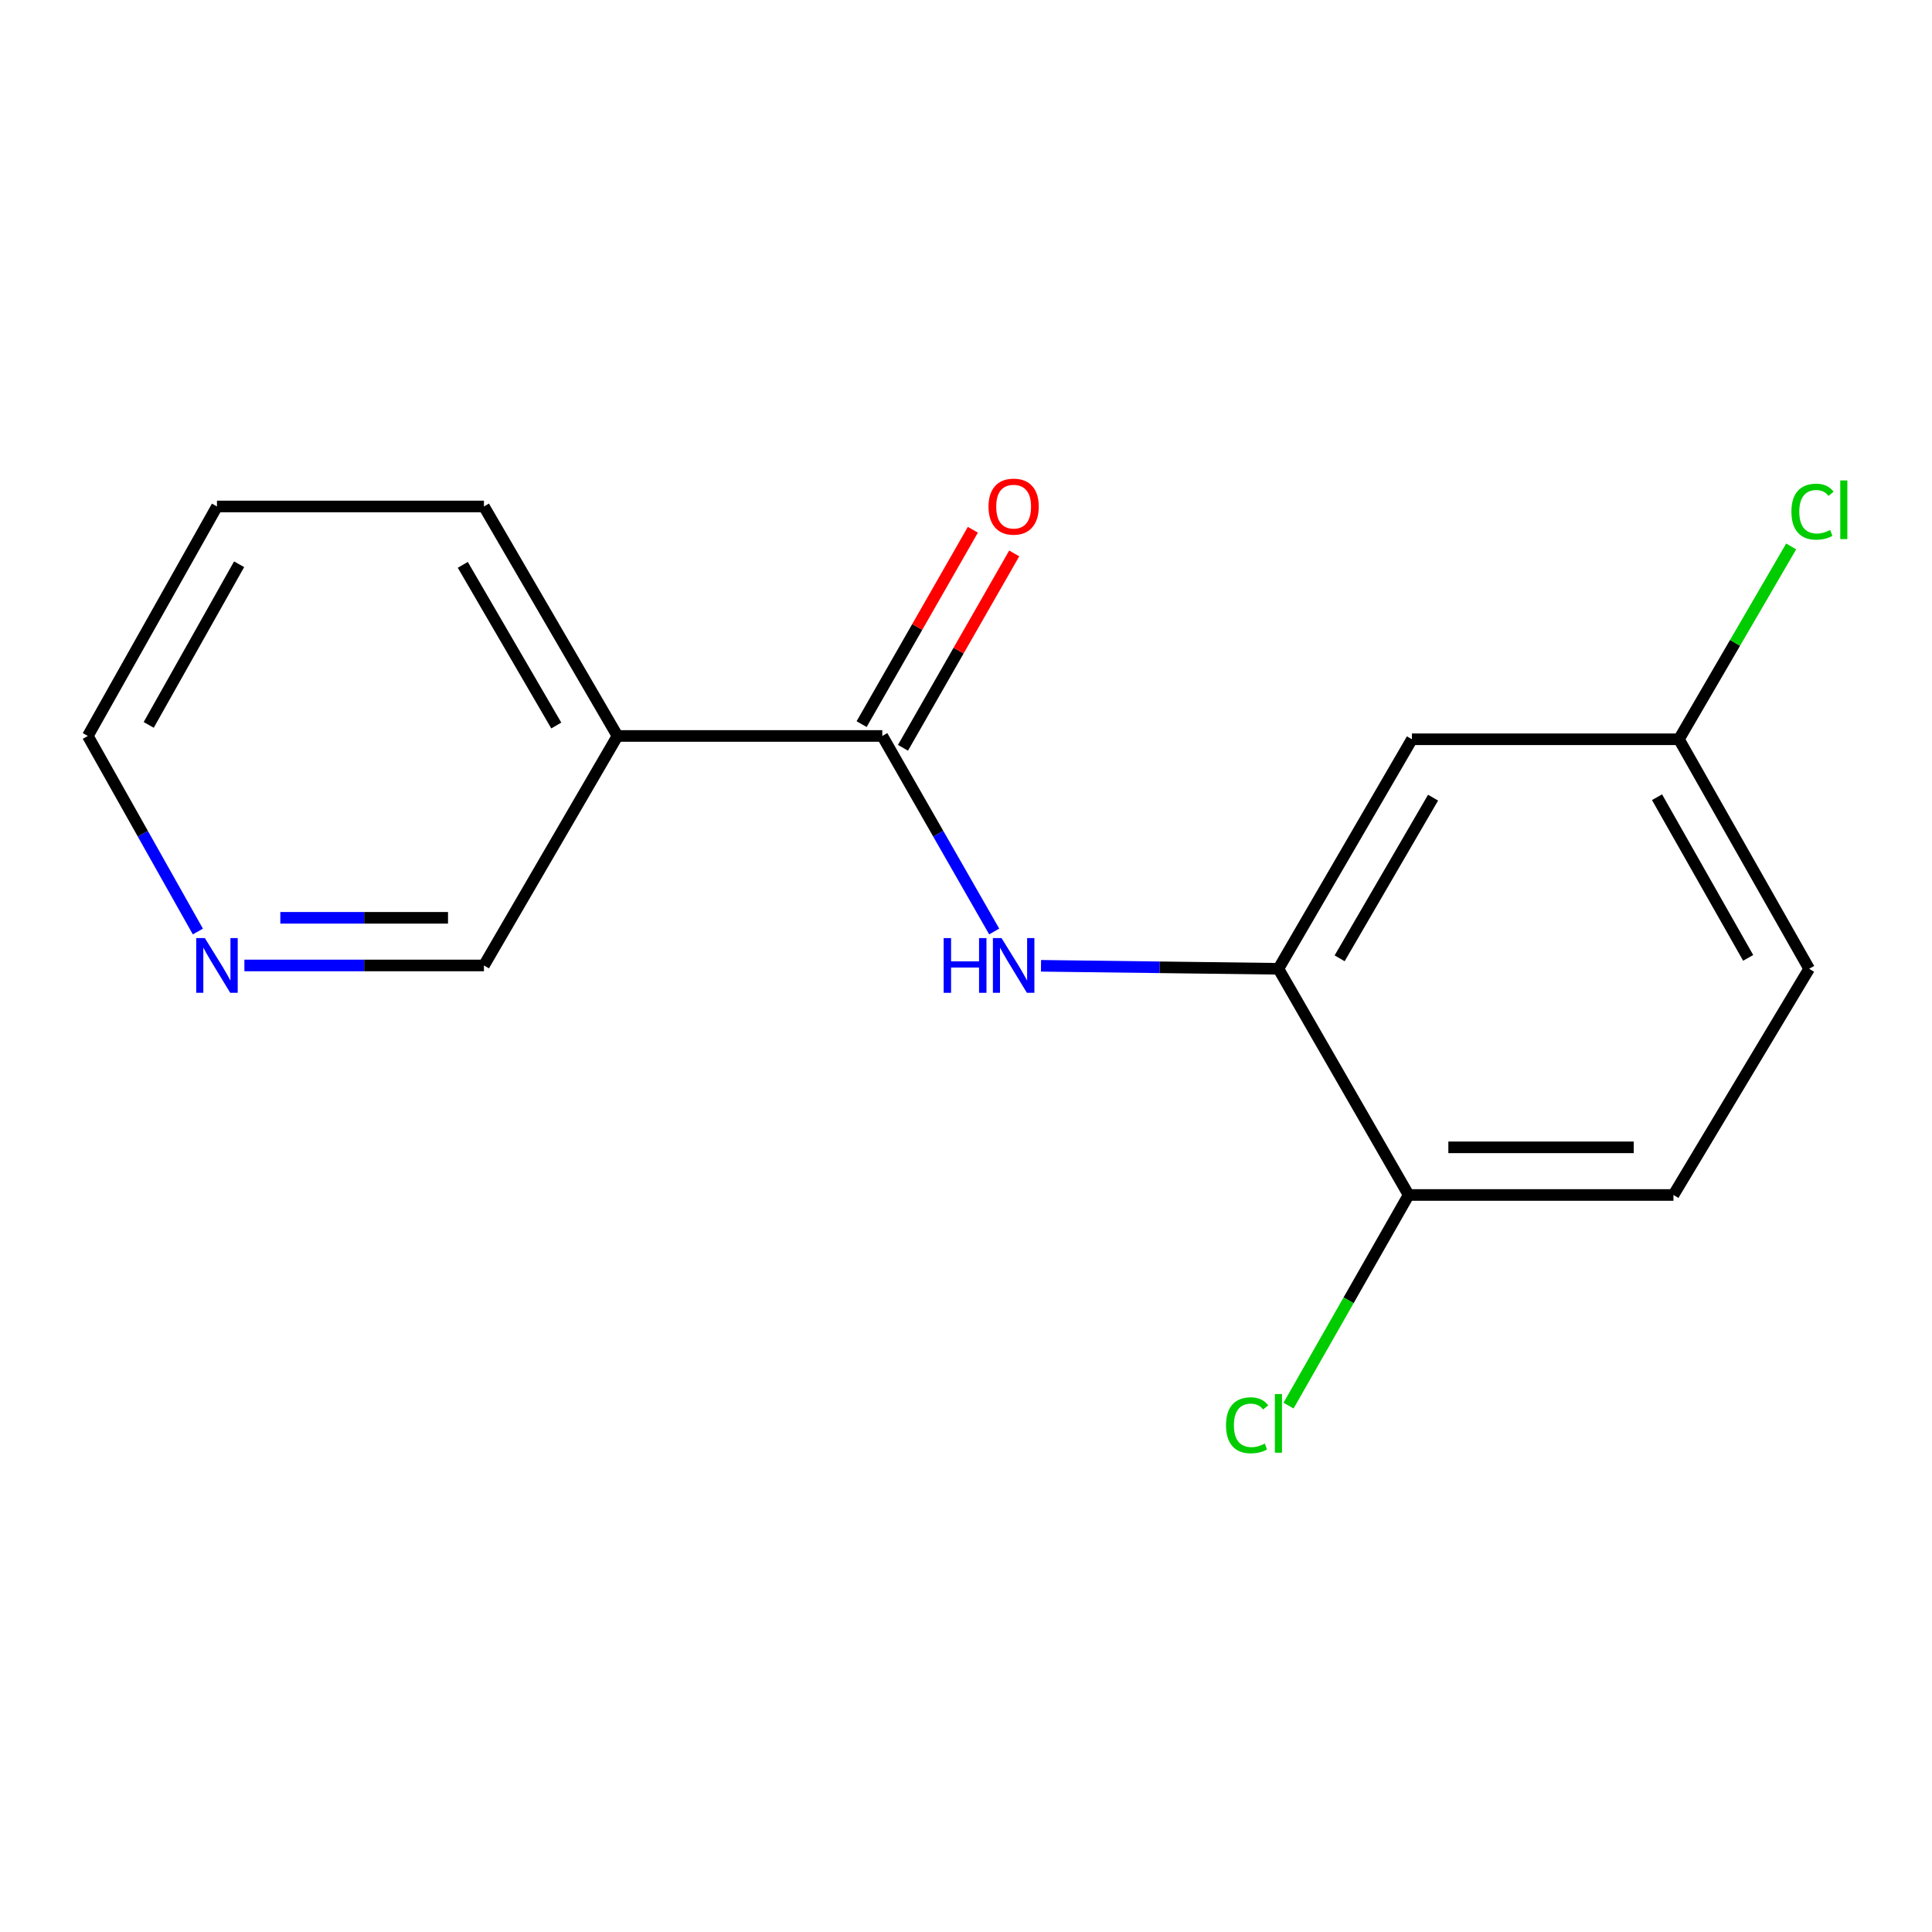 <?xml version='1.0' encoding='iso-8859-1'?>
<svg version='1.1' baseProfile='full'
              xmlns='http://www.w3.org/2000/svg'
                      xmlns:rdkit='http://www.rdkit.org/xml'
                      xmlns:xlink='http://www.w3.org/1999/xlink'
                  xml:space='preserve'
width='1000px' height='1000px' viewBox='0 0 1000 1000'>
<!-- END OF HEADER -->
<rect style='opacity:1.0;fill:#FFFFFF;stroke:none' width='1000' height='1000' x='0' y='0'> </rect>
<path class='bond-0' d='M 456.674,380.933 L 485.634,431.535' style='fill:none;fill-rule:evenodd;stroke:#000000;stroke-width:6px;stroke-linecap:butt;stroke-linejoin:miter;stroke-opacity:1' />
<path class='bond-0' d='M 485.634,431.535 L 514.595,482.138' style='fill:none;fill-rule:evenodd;stroke:#0000FF;stroke-width:6px;stroke-linecap:butt;stroke-linejoin:miter;stroke-opacity:1' />
<path class='bond-2' d='M 456.674,380.933 L 319.61,380.933' style='fill:none;fill-rule:evenodd;stroke:#000000;stroke-width:6px;stroke-linecap:butt;stroke-linejoin:miter;stroke-opacity:1' />
<path class='bond-5' d='M 467.376,387.058 L 496.165,336.755' style='fill:none;fill-rule:evenodd;stroke:#000000;stroke-width:6px;stroke-linecap:butt;stroke-linejoin:miter;stroke-opacity:1' />
<path class='bond-5' d='M 496.165,336.755 L 524.954,286.453' style='fill:none;fill-rule:evenodd;stroke:#FF0000;stroke-width:6px;stroke-linecap:butt;stroke-linejoin:miter;stroke-opacity:1' />
<path class='bond-5' d='M 445.971,374.808 L 474.761,324.505' style='fill:none;fill-rule:evenodd;stroke:#000000;stroke-width:6px;stroke-linecap:butt;stroke-linejoin:miter;stroke-opacity:1' />
<path class='bond-5' d='M 474.761,324.505 L 503.55,274.203' style='fill:none;fill-rule:evenodd;stroke:#FF0000;stroke-width:6px;stroke-linecap:butt;stroke-linejoin:miter;stroke-opacity:1' />
<path class='bond-1' d='M 538.824,499.898 L 600.266,500.672' style='fill:none;fill-rule:evenodd;stroke:#0000FF;stroke-width:6px;stroke-linecap:butt;stroke-linejoin:miter;stroke-opacity:1' />
<path class='bond-1' d='M 600.266,500.672 L 661.708,501.446' style='fill:none;fill-rule:evenodd;stroke:#000000;stroke-width:6px;stroke-linecap:butt;stroke-linejoin:miter;stroke-opacity:1' />
<path class='bond-3' d='M 661.708,501.446 L 730.801,382.645' style='fill:none;fill-rule:evenodd;stroke:#000000;stroke-width:6px;stroke-linecap:butt;stroke-linejoin:miter;stroke-opacity:1' />
<path class='bond-3' d='M 693.39,496.024 L 741.755,412.864' style='fill:none;fill-rule:evenodd;stroke:#000000;stroke-width:6px;stroke-linecap:butt;stroke-linejoin:miter;stroke-opacity:1' />
<path class='bond-4' d='M 661.708,501.446 L 729.102,618.52' style='fill:none;fill-rule:evenodd;stroke:#000000;stroke-width:6px;stroke-linecap:butt;stroke-linejoin:miter;stroke-opacity:1' />
<path class='bond-9' d='M 319.61,380.933 L 250.489,499.72' style='fill:none;fill-rule:evenodd;stroke:#000000;stroke-width:6px;stroke-linecap:butt;stroke-linejoin:miter;stroke-opacity:1' />
<path class='bond-13' d='M 319.61,380.933 L 250.489,262.146' style='fill:none;fill-rule:evenodd;stroke:#000000;stroke-width:6px;stroke-linecap:butt;stroke-linejoin:miter;stroke-opacity:1' />
<path class='bond-13' d='M 287.926,375.518 L 239.541,292.367' style='fill:none;fill-rule:evenodd;stroke:#000000;stroke-width:6px;stroke-linecap:butt;stroke-linejoin:miter;stroke-opacity:1' />
<path class='bond-8' d='M 730.801,382.645 L 869.016,382.645' style='fill:none;fill-rule:evenodd;stroke:#000000;stroke-width:6px;stroke-linecap:butt;stroke-linejoin:miter;stroke-opacity:1' />
<path class='bond-7' d='M 729.102,618.52 L 866.18,618.52' style='fill:none;fill-rule:evenodd;stroke:#000000;stroke-width:6px;stroke-linecap:butt;stroke-linejoin:miter;stroke-opacity:1' />
<path class='bond-7' d='M 749.664,593.859 L 845.618,593.859' style='fill:none;fill-rule:evenodd;stroke:#000000;stroke-width:6px;stroke-linecap:butt;stroke-linejoin:miter;stroke-opacity:1' />
<path class='bond-10' d='M 729.102,618.52 L 698.026,673.035' style='fill:none;fill-rule:evenodd;stroke:#000000;stroke-width:6px;stroke-linecap:butt;stroke-linejoin:miter;stroke-opacity:1' />
<path class='bond-10' d='M 698.026,673.035 L 666.95,727.549' style='fill:none;fill-rule:evenodd;stroke:#00CC00;stroke-width:6px;stroke-linecap:butt;stroke-linejoin:miter;stroke-opacity:1' />
<path class='bond-6' d='M 126.496,499.72 L 188.492,499.72' style='fill:none;fill-rule:evenodd;stroke:#0000FF;stroke-width:6px;stroke-linecap:butt;stroke-linejoin:miter;stroke-opacity:1' />
<path class='bond-6' d='M 188.492,499.72 L 250.489,499.72' style='fill:none;fill-rule:evenodd;stroke:#000000;stroke-width:6px;stroke-linecap:butt;stroke-linejoin:miter;stroke-opacity:1' />
<path class='bond-6' d='M 145.095,475.058 L 188.492,475.058' style='fill:none;fill-rule:evenodd;stroke:#0000FF;stroke-width:6px;stroke-linecap:butt;stroke-linejoin:miter;stroke-opacity:1' />
<path class='bond-6' d='M 188.492,475.058 L 231.89,475.058' style='fill:none;fill-rule:evenodd;stroke:#000000;stroke-width:6px;stroke-linecap:butt;stroke-linejoin:miter;stroke-opacity:1' />
<path class='bond-16' d='M 102.415,482.152 L 73.935,431.542' style='fill:none;fill-rule:evenodd;stroke:#0000FF;stroke-width:6px;stroke-linecap:butt;stroke-linejoin:miter;stroke-opacity:1' />
<path class='bond-16' d='M 73.935,431.542 L 45.455,380.933' style='fill:none;fill-rule:evenodd;stroke:#000000;stroke-width:6px;stroke-linecap:butt;stroke-linejoin:miter;stroke-opacity:1' />
<path class='bond-11' d='M 866.18,618.52 L 936.411,501.446' style='fill:none;fill-rule:evenodd;stroke:#000000;stroke-width:6px;stroke-linecap:butt;stroke-linejoin:miter;stroke-opacity:1' />
<path class='bond-12' d='M 869.016,382.645 L 898.061,332.74' style='fill:none;fill-rule:evenodd;stroke:#000000;stroke-width:6px;stroke-linecap:butt;stroke-linejoin:miter;stroke-opacity:1' />
<path class='bond-12' d='M 898.061,332.74 L 927.107,282.835' style='fill:none;fill-rule:evenodd;stroke:#00CC00;stroke-width:6px;stroke-linecap:butt;stroke-linejoin:miter;stroke-opacity:1' />
<path class='bond-17' d='M 869.016,382.645 L 936.411,501.446' style='fill:none;fill-rule:evenodd;stroke:#000000;stroke-width:6px;stroke-linecap:butt;stroke-linejoin:miter;stroke-opacity:1' />
<path class='bond-17' d='M 857.675,412.634 L 904.851,495.795' style='fill:none;fill-rule:evenodd;stroke:#000000;stroke-width:6px;stroke-linecap:butt;stroke-linejoin:miter;stroke-opacity:1' />
<path class='bond-15' d='M 250.489,262.146 L 112.301,262.146' style='fill:none;fill-rule:evenodd;stroke:#000000;stroke-width:6px;stroke-linecap:butt;stroke-linejoin:miter;stroke-opacity:1' />
<path class='bond-14' d='M 45.455,380.933 L 112.301,262.146' style='fill:none;fill-rule:evenodd;stroke:#000000;stroke-width:6px;stroke-linecap:butt;stroke-linejoin:miter;stroke-opacity:1' />
<path class='bond-14' d='M 76.974,375.209 L 123.766,292.059' style='fill:none;fill-rule:evenodd;stroke:#000000;stroke-width:6px;stroke-linecap:butt;stroke-linejoin:miter;stroke-opacity:1' />
<path  class='atom-1' d='M 488.437 485.56
L 492.277 485.56
L 492.277 497.6
L 506.757 497.6
L 506.757 485.56
L 510.597 485.56
L 510.597 513.88
L 506.757 513.88
L 506.757 500.8
L 492.277 500.8
L 492.277 513.88
L 488.437 513.88
L 488.437 485.56
' fill='#0000FF'/>
<path  class='atom-1' d='M 518.397 485.56
L 527.677 500.56
Q 528.597 502.04, 530.077 504.72
Q 531.557 507.4, 531.637 507.56
L 531.637 485.56
L 535.397 485.56
L 535.397 513.88
L 531.517 513.88
L 521.557 497.48
Q 520.397 495.56, 519.157 493.36
Q 517.957 491.16, 517.597 490.48
L 517.597 513.88
L 513.917 513.88
L 513.917 485.56
L 518.397 485.56
' fill='#0000FF'/>
<path  class='atom-6' d='M 511.657 262.226
Q 511.657 255.426, 515.017 251.626
Q 518.377 247.826, 524.657 247.826
Q 530.937 247.826, 534.297 251.626
Q 537.657 255.426, 537.657 262.226
Q 537.657 269.106, 534.257 273.026
Q 530.857 276.906, 524.657 276.906
Q 518.417 276.906, 515.017 273.026
Q 511.657 269.146, 511.657 262.226
M 524.657 273.706
Q 528.977 273.706, 531.297 270.826
Q 533.657 267.906, 533.657 262.226
Q 533.657 256.666, 531.297 253.866
Q 528.977 251.026, 524.657 251.026
Q 520.337 251.026, 517.977 253.826
Q 515.657 256.626, 515.657 262.226
Q 515.657 267.946, 517.977 270.826
Q 520.337 273.706, 524.657 273.706
' fill='#FF0000'/>
<path  class='atom-7' d='M 106.041 485.56
L 115.321 500.56
Q 116.241 502.04, 117.721 504.72
Q 119.201 507.4, 119.281 507.56
L 119.281 485.56
L 123.041 485.56
L 123.041 513.88
L 119.161 513.88
L 109.201 497.48
Q 108.041 495.56, 106.801 493.36
Q 105.601 491.16, 105.241 490.48
L 105.241 513.88
L 101.561 513.88
L 101.561 485.56
L 106.041 485.56
' fill='#0000FF'/>
<path  class='atom-11' d='M 634.588 737.725
Q 634.588 730.685, 637.868 727.005
Q 641.188 723.285, 647.468 723.285
Q 653.308 723.285, 656.428 727.405
L 653.788 729.565
Q 651.508 726.565, 647.468 726.565
Q 643.188 726.565, 640.908 729.445
Q 638.668 732.285, 638.668 737.725
Q 638.668 743.325, 640.988 746.205
Q 643.348 749.085, 647.908 749.085
Q 651.028 749.085, 654.668 747.205
L 655.788 750.205
Q 654.308 751.165, 652.068 751.725
Q 649.828 752.285, 647.348 752.285
Q 641.188 752.285, 637.868 748.525
Q 634.588 744.765, 634.588 737.725
' fill='#00CC00'/>
<path  class='atom-11' d='M 659.868 721.565
L 663.548 721.565
L 663.548 751.925
L 659.868 751.925
L 659.868 721.565
' fill='#00CC00'/>
<path  class='atom-13' d='M 927.231 264.839
Q 927.231 257.799, 930.511 254.119
Q 933.831 250.399, 940.111 250.399
Q 945.951 250.399, 949.071 254.519
L 946.431 256.679
Q 944.151 253.679, 940.111 253.679
Q 935.831 253.679, 933.551 256.559
Q 931.311 259.399, 931.311 264.839
Q 931.311 270.439, 933.631 273.319
Q 935.991 276.199, 940.551 276.199
Q 943.671 276.199, 947.311 274.319
L 948.431 277.319
Q 946.951 278.279, 944.711 278.839
Q 942.471 279.399, 939.991 279.399
Q 933.831 279.399, 930.511 275.639
Q 927.231 271.879, 927.231 264.839
' fill='#00CC00'/>
<path  class='atom-13' d='M 952.511 248.679
L 956.191 248.679
L 956.191 279.039
L 952.511 279.039
L 952.511 248.679
' fill='#00CC00'/>
</svg>
